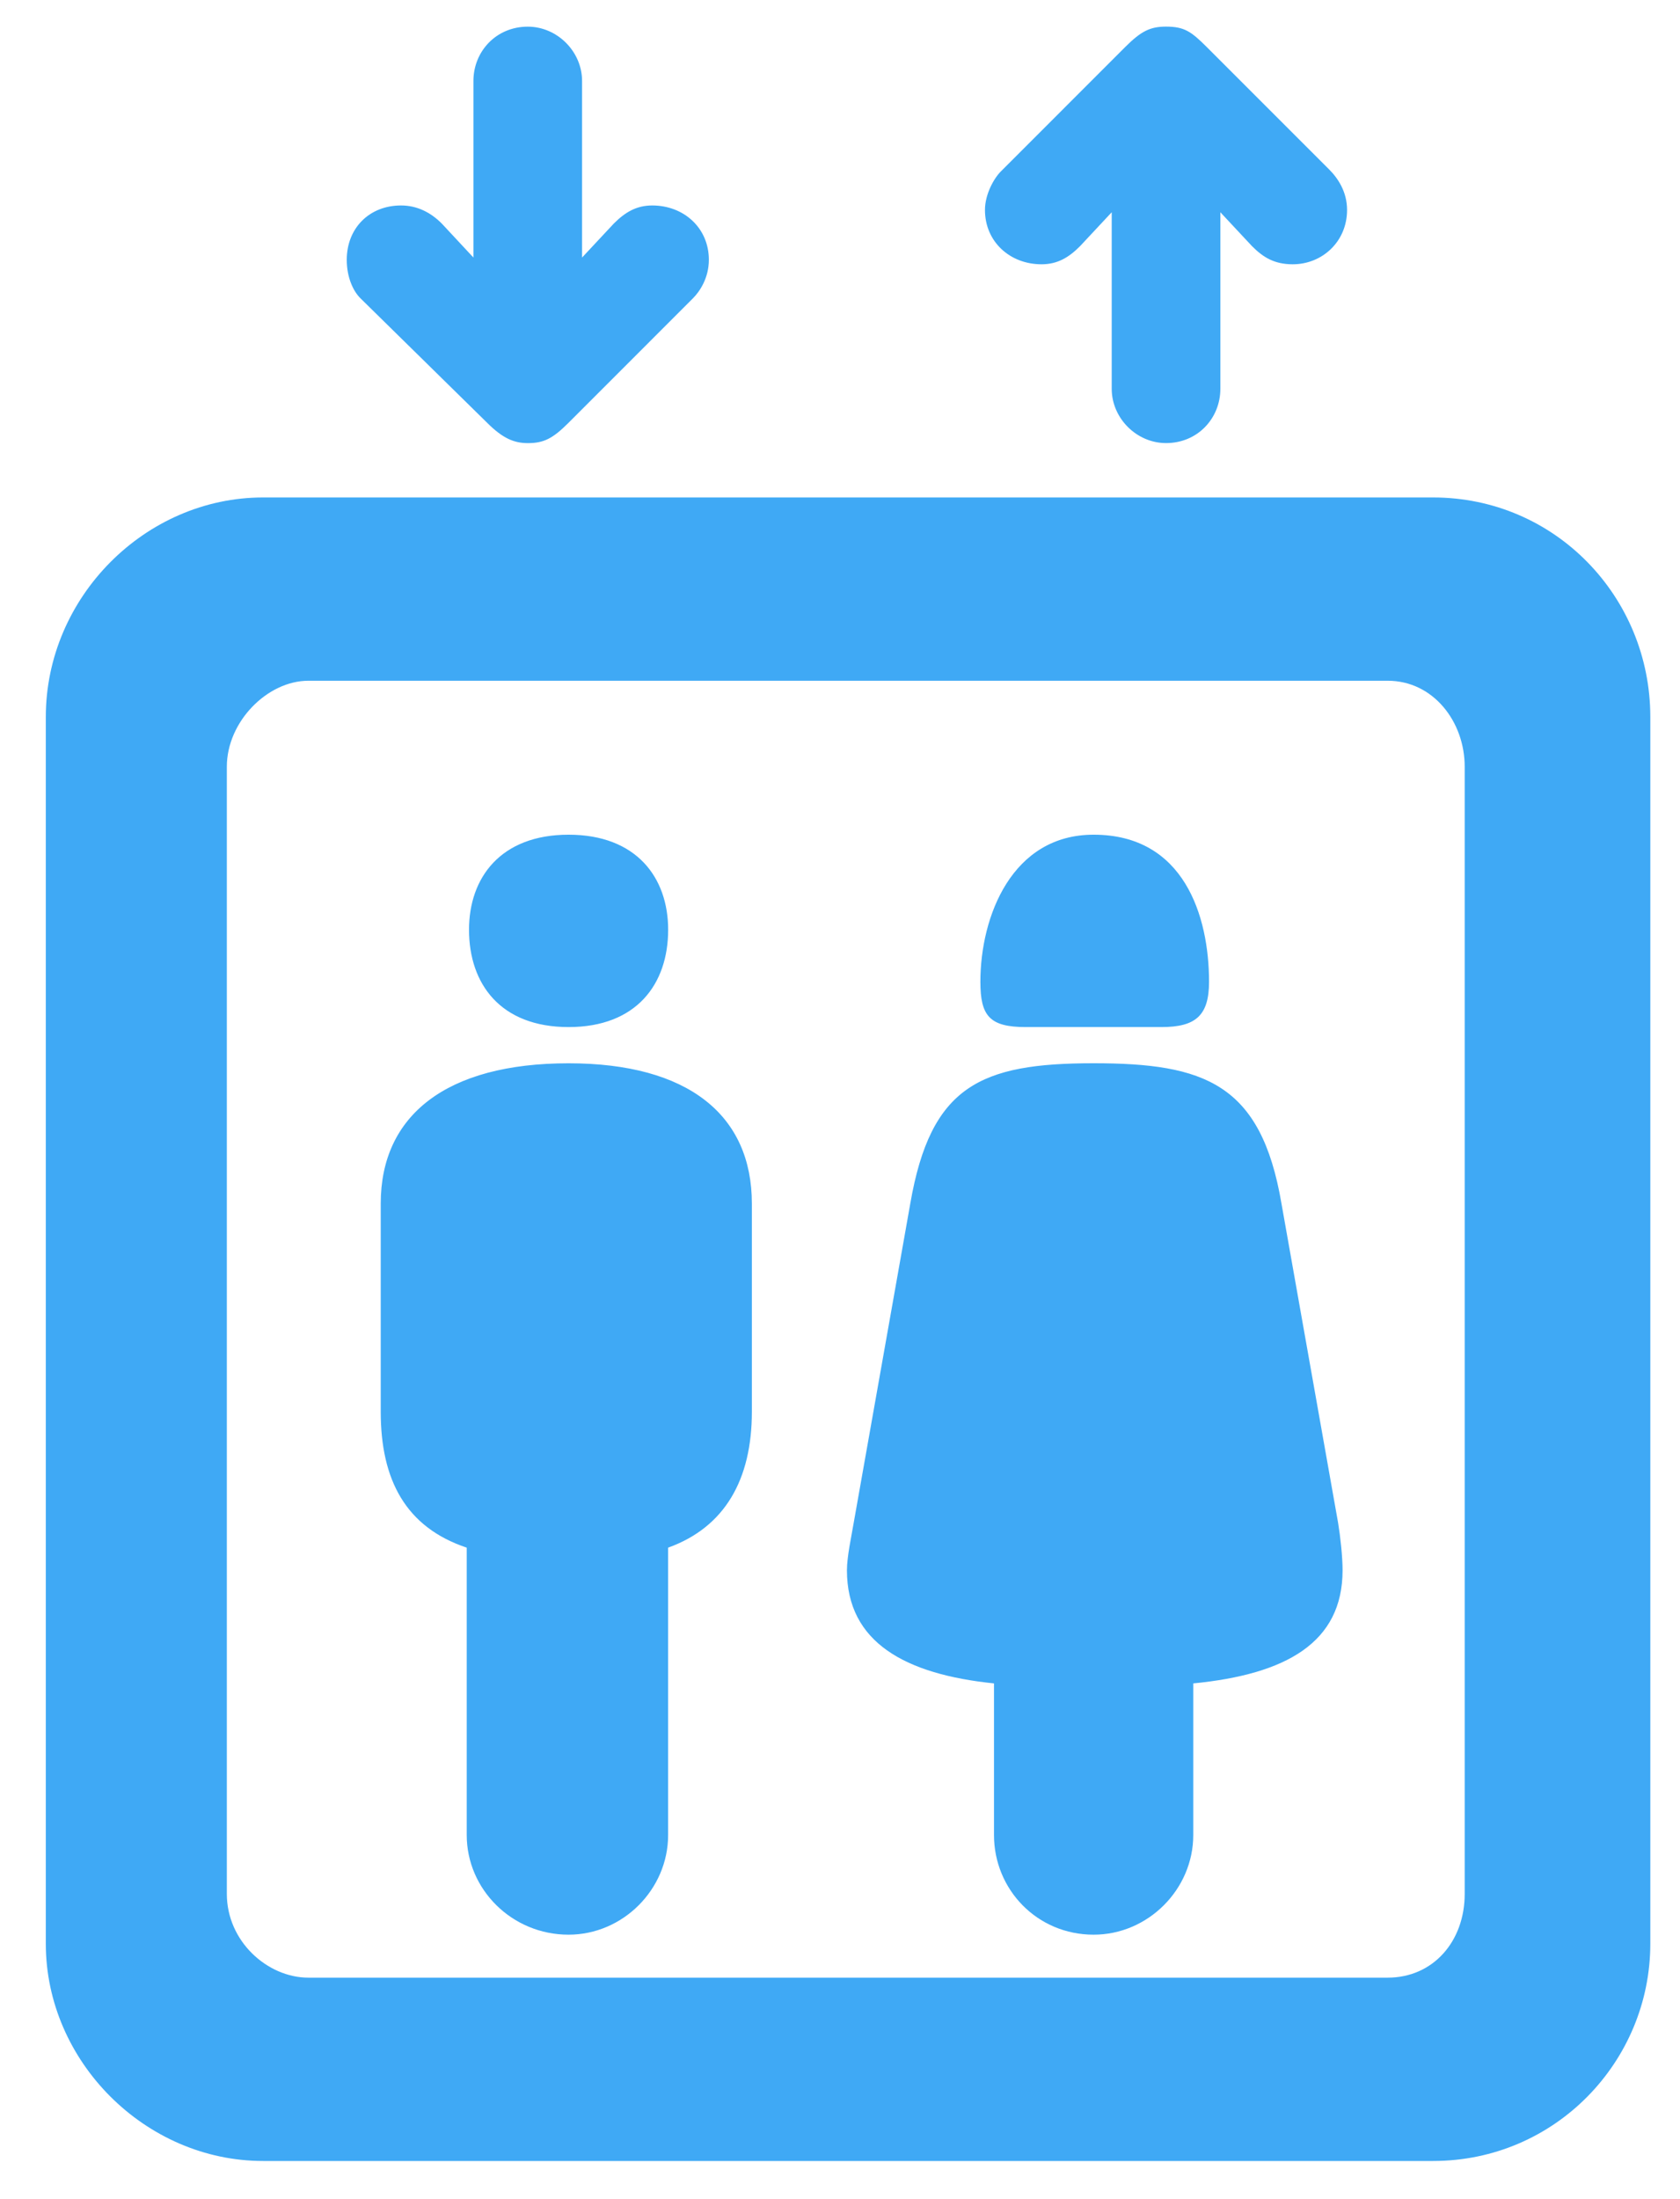 <?xml version="1.0" encoding="utf-8"?>
<!-- Generator: Adobe Illustrator 16.0.0, SVG Export Plug-In . SVG Version: 6.00 Build 0)  -->
<!DOCTYPE svg PUBLIC "-//W3C//DTD SVG 1.1//EN" "http://www.w3.org/Graphics/SVG/1.1/DTD/svg11.dtd">
<svg version="1.1" id="Ebene_1" xmlns="http://www.w3.org/2000/svg" xmlns:xlink="http://www.w3.org/1999/xlink" x="0px" y="0px"
	 width="38.875px" height="50.875px" viewBox="0 0 38.875 50.875" enable-background="new 0 0 38.875 50.875" xml:space="preserve">
<g>
	<path fill="#3FA9F5" d="M6.087,50c-2.724,0-5.027-2.305-5.027-5.027V16.589c0-2.775,2.304-5.079,5.027-5.079h27.074
		c2.828,0,5.027,2.304,5.027,5.079v28.384c0,2.723-2.199,5.027-5.027,5.027H6.087z M7.134,15.751c-0.942,0-1.885,0.942-1.885,1.99
		V43.82c0,1.1,0.942,1.938,1.885,1.938h24.979c1.048,0,1.78-0.838,1.78-1.938V17.741c0-1.048-0.732-1.99-1.78-1.99H7.134z
		 M11.271,9.781L8.339,6.9C8.181,6.744,8.024,6.43,8.024,6.011c0-0.733,0.523-1.257,1.256-1.257c0.367,0,0.682,0.157,0.943,0.419
		l0.732,0.786V1.873c0-0.68,0.524-1.256,1.258-1.256c0.681,0,1.256,0.576,1.256,1.256v4.086l0.734-0.786
		c0.262-0.262,0.523-0.419,0.89-0.419c0.733,0,1.31,0.523,1.31,1.257c0,0.419-0.21,0.733-0.367,0.89l-2.88,2.881
		c-0.366,0.367-0.576,0.471-0.942,0.471C11.899,10.252,11.638,10.148,11.271,9.781z M10.8,42.459v-6.65
		c-1.414-0.472-1.99-1.571-1.99-3.143v-4.818c0-2.042,1.519-3.246,4.347-3.246c2.775,0,4.241,1.204,4.241,3.246v4.818
		c0,1.571-0.628,2.671-1.938,3.143v6.65c0,1.257-1.047,2.305-2.304,2.305C11.847,44.764,10.8,43.716,10.8,42.459z M10.853,21.512
		c0-1.205,0.732-2.199,2.304-2.199s2.304,0.994,2.304,2.199c0,1.257-0.732,2.252-2.304,2.252S10.853,22.769,10.853,21.512z
		 M23.001,42.459V38.95c-2.042-0.21-3.403-0.942-3.403-2.618c0-0.314,0.104-0.785,0.157-1.1l1.309-7.385
		c0.472-2.723,1.623-3.246,4.242-3.246c2.566,0,3.875,0.471,4.347,3.246l1.31,7.385c0.052,0.314,0.104,0.785,0.104,1.1
		c0,1.676-1.309,2.408-3.455,2.618v3.509c0,1.257-1.048,2.305-2.305,2.305C23.996,44.764,23.001,43.716,23.001,42.459z
		 M27.977,22.717c0,0.785-0.314,1.047-1.101,1.047h-3.142c-0.838,0-1.048-0.262-1.048-1.047c0-1.52,0.734-3.404,2.619-3.404
		C27.4,19.312,27.977,21.197,27.977,22.717z M27.924,1.088l2.828,2.828c0.21,0.209,0.419,0.523,0.419,0.942
		c0,0.733-0.576,1.257-1.257,1.257c-0.419,0-0.681-0.156-0.942-0.419l-0.733-0.785v4.085c0,0.681-0.524,1.256-1.257,1.256
		c-0.681,0-1.257-0.575-1.257-1.256V4.911l-0.733,0.785c-0.262,0.263-0.523,0.419-0.891,0.419c-0.732,0-1.309-0.523-1.309-1.257
		c0-0.366,0.209-0.733,0.366-0.89l2.88-2.881c0.367-0.366,0.576-0.471,0.943-0.471C27.4,0.617,27.558,0.722,27.924,1.088z"/>
</g>
</svg>
